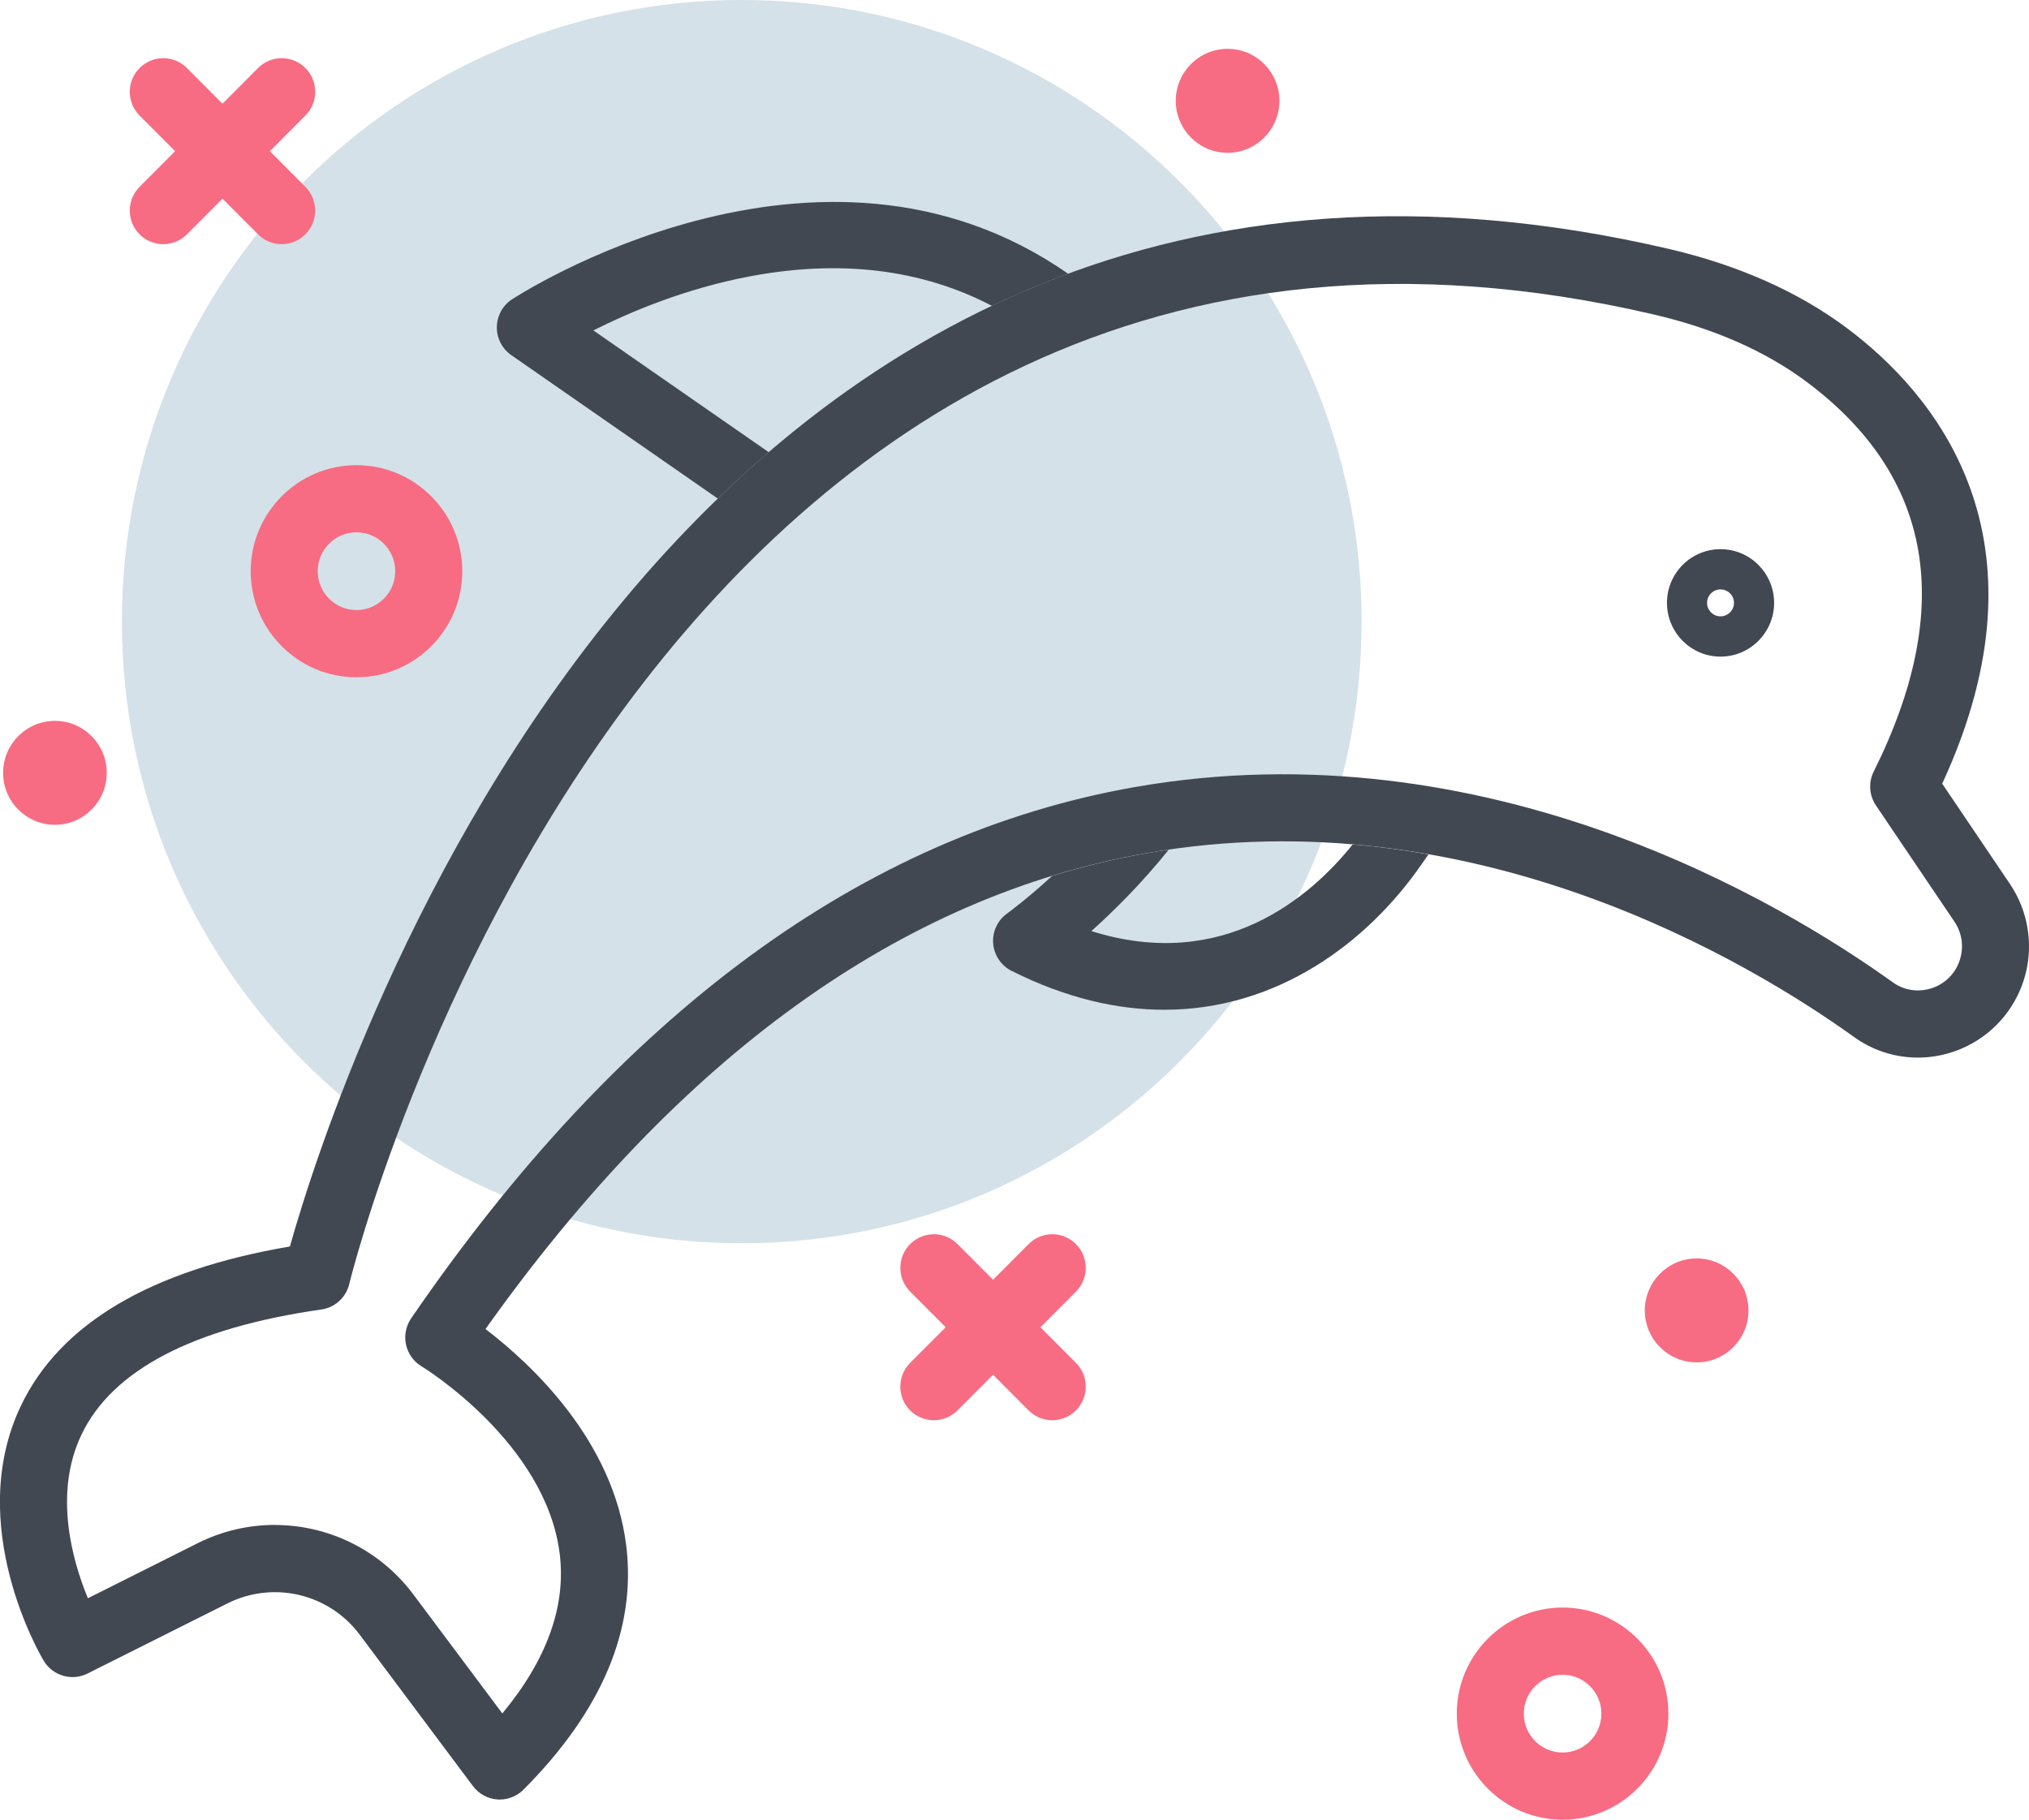 <svg width="68" height="61" viewBox="0 0 68 61" fill="none" xmlns="http://www.w3.org/2000/svg">
<g clip-path="url(#clip0_890_1545)">
<path d="M45.632 20.838C45.632 32.346 36.331 41.676 24.858 41.676C13.386 41.676 4.086 32.346 4.086 20.838C4.086 9.33 13.387 0 24.86 0C36.333 0 45.634 9.33 45.634 20.838H45.632Z" fill="#D4E1E8"/>
<path d="M16.75 60.325C16.724 60.325 16.697 60.325 16.671 60.321C16.346 60.298 16.047 60.135 15.851 59.874L12.059 54.802C11.027 53.419 9.16 52.978 7.619 53.751L2.931 56.101C2.409 56.362 1.769 56.177 1.466 55.674C1.355 55.49 -1.2 51.133 0.695 47.136C2.004 44.38 5.037 42.581 9.716 41.784C11.302 36.152 22.705 0.619 55.918 8.341C58.256 8.886 60.267 9.779 61.893 10.995C64.77 13.145 68.934 17.956 65.091 26.27L67.361 29.631C67.961 30.521 68.15 31.628 67.88 32.665C67.608 33.704 66.904 34.576 65.947 35.055C64.71 35.675 63.25 35.564 62.139 34.764C58.663 32.267 49.392 26.667 38.406 28.602C30.215 30.043 22.771 35.405 16.271 44.552C17.789 45.711 20.555 48.271 20.988 51.816C21.331 54.605 20.171 57.357 17.544 59.992C17.333 60.204 17.046 60.323 16.75 60.323V60.325ZM9.211 51.12C10.991 51.12 12.728 51.943 13.855 53.451L16.835 57.438C18.327 55.639 18.973 53.847 18.759 52.093C18.299 48.352 14.168 45.825 14.125 45.8C13.86 45.64 13.673 45.378 13.607 45.072C13.541 44.768 13.604 44.453 13.778 44.195C20.784 33.975 28.939 27.983 38.016 26.387C49.843 24.306 59.738 30.274 63.443 32.934C63.879 33.247 64.45 33.286 64.941 33.044C65.325 32.85 65.596 32.515 65.705 32.099C65.814 31.681 65.741 31.253 65.501 30.896L62.87 26.999C62.642 26.662 62.614 26.227 62.796 25.864C65.539 20.361 64.783 15.966 60.551 12.803C59.173 11.774 57.445 11.011 55.411 10.539C21.696 2.689 11.801 42.638 11.705 43.042C11.598 43.491 11.228 43.832 10.771 43.896C6.473 44.512 3.766 45.923 2.73 48.093C1.783 50.075 2.432 52.334 2.946 53.576L6.616 51.735C7.444 51.318 8.333 51.118 9.211 51.118V51.12Z" fill="#424852"/>
<path d="M57.662 22.011C56.672 22.011 55.867 21.203 55.867 20.209C55.867 19.215 56.672 18.409 57.662 18.409C58.651 18.409 59.458 19.216 59.458 20.209C59.458 21.201 58.653 22.011 57.662 22.011ZM57.662 19.758C57.413 19.758 57.211 19.961 57.211 20.209C57.211 20.457 57.413 20.661 57.662 20.661C57.91 20.661 58.113 20.458 58.113 20.209C58.113 19.959 57.91 19.758 57.662 19.758Z" fill="#424852"/>
<path d="M52.37 61C50.415 61 48.823 59.406 48.823 57.444C48.823 55.482 50.414 53.888 52.37 53.888C54.326 53.888 55.915 55.484 55.915 57.444C55.915 59.405 54.324 61 52.37 61ZM52.37 56.141C51.654 56.141 51.069 56.726 51.069 57.444C51.069 58.163 51.652 58.747 52.37 58.747C53.088 58.747 53.669 58.163 53.669 57.444C53.669 56.726 53.086 56.141 52.37 56.141Z" fill="#F76C82"/>
<path d="M11.947 22.704C9.992 22.704 8.402 21.111 8.402 19.149C8.402 17.186 9.992 15.593 11.947 15.593C13.901 15.593 15.493 17.186 15.493 19.149C15.493 21.111 13.903 22.704 11.947 22.704ZM11.947 17.844C11.23 17.844 10.648 18.428 10.648 19.147C10.648 19.865 11.23 20.45 11.947 20.45C12.663 20.45 13.246 19.865 13.246 19.147C13.246 18.428 12.663 17.844 11.947 17.844Z" fill="#F76C82"/>
<path d="M42.879 3.379C42.879 4.342 42.101 5.122 41.142 5.122C40.184 5.122 39.405 4.342 39.405 3.379C39.405 2.416 40.184 1.637 41.142 1.637C42.101 1.637 42.879 2.416 42.879 3.379Z" fill="#F76C82"/>
<path d="M58.599 43.928C58.599 44.89 57.822 45.67 56.862 45.67C55.902 45.67 55.124 44.89 55.124 43.928C55.124 42.965 55.902 42.185 56.862 42.185C57.822 42.185 58.599 42.965 58.599 43.928Z" fill="#F76C82"/>
<path d="M3.578 25.907C3.578 26.87 2.799 27.649 1.841 27.649C0.882 27.649 0.104 26.87 0.104 25.907C0.104 24.944 0.882 24.165 1.841 24.165C2.799 24.165 3.578 24.944 3.578 25.907Z" fill="#F76C82"/>
<path d="M5.471 8.185C5.185 8.185 4.897 8.075 4.678 7.855C4.24 7.416 4.24 6.702 4.678 6.263L8.647 2.281C9.087 1.84 9.797 1.84 10.236 2.281C10.674 2.72 10.674 3.434 10.236 3.873L6.266 7.855C6.047 8.075 5.759 8.185 5.473 8.185H5.471Z" fill="#F76C82"/>
<path d="M9.441 8.185C9.154 8.185 8.866 8.075 8.647 7.855L4.678 3.873C4.24 3.432 4.24 2.72 4.678 2.281C5.117 1.84 5.827 1.84 6.265 2.281L10.235 6.263C10.672 6.702 10.672 7.416 10.235 7.855C10.015 8.075 9.727 8.185 9.441 8.185Z" fill="#F76C82"/>
<path d="M31.297 47.609C31.01 47.609 30.722 47.498 30.503 47.279C30.063 46.839 30.063 46.126 30.503 45.686L34.473 41.704C34.911 41.263 35.622 41.263 36.06 41.704C36.498 42.144 36.498 42.857 36.06 43.297L32.09 47.279C31.871 47.498 31.583 47.609 31.297 47.609Z" fill="#F76C82"/>
<path d="M35.266 47.609C34.98 47.609 34.691 47.498 34.472 47.279L30.503 43.297C30.065 42.856 30.065 42.144 30.503 41.704C30.941 41.265 31.652 41.263 32.09 41.704L36.06 45.686C36.498 46.126 36.498 46.839 36.06 47.279C35.841 47.498 35.553 47.609 35.266 47.609Z" fill="#F76C82"/>
<path d="M17.133 11.903L24.057 16.714C24.607 16.182 25.175 15.662 25.763 15.158L19.886 11.076C21.103 10.463 22.972 9.67 25.14 9.262C28.175 8.692 30.885 9.024 33.243 10.252C34.068 9.86 34.919 9.5 35.796 9.176C27.416 3.33 17.267 9.962 17.151 10.04C16.842 10.246 16.654 10.595 16.651 10.968C16.648 11.341 16.829 11.692 17.135 11.905L17.133 11.903Z" fill="#424852"/>
<path d="M45.336 28.305C43.917 30.072 40.997 32.601 36.577 31.212C37.329 30.536 38.268 29.608 39.168 28.483C38.915 28.52 38.661 28.559 38.406 28.606C37.344 28.792 36.295 29.047 35.259 29.364C34.402 30.151 33.769 30.609 33.753 30.621C33.432 30.85 33.254 31.232 33.285 31.625C33.317 32.02 33.549 32.368 33.903 32.546C35.722 33.458 37.438 33.849 39.018 33.849C42.809 33.849 45.828 31.607 47.664 28.942L47.875 28.639C47.05 28.493 46.202 28.381 45.336 28.307V28.305Z" fill="#424852"/>
</g>
<defs>
<clipPath id="clip0_890_1545">
<rect width="68" height="61" fill="white"/>
</clipPath>
</defs>
</svg>

